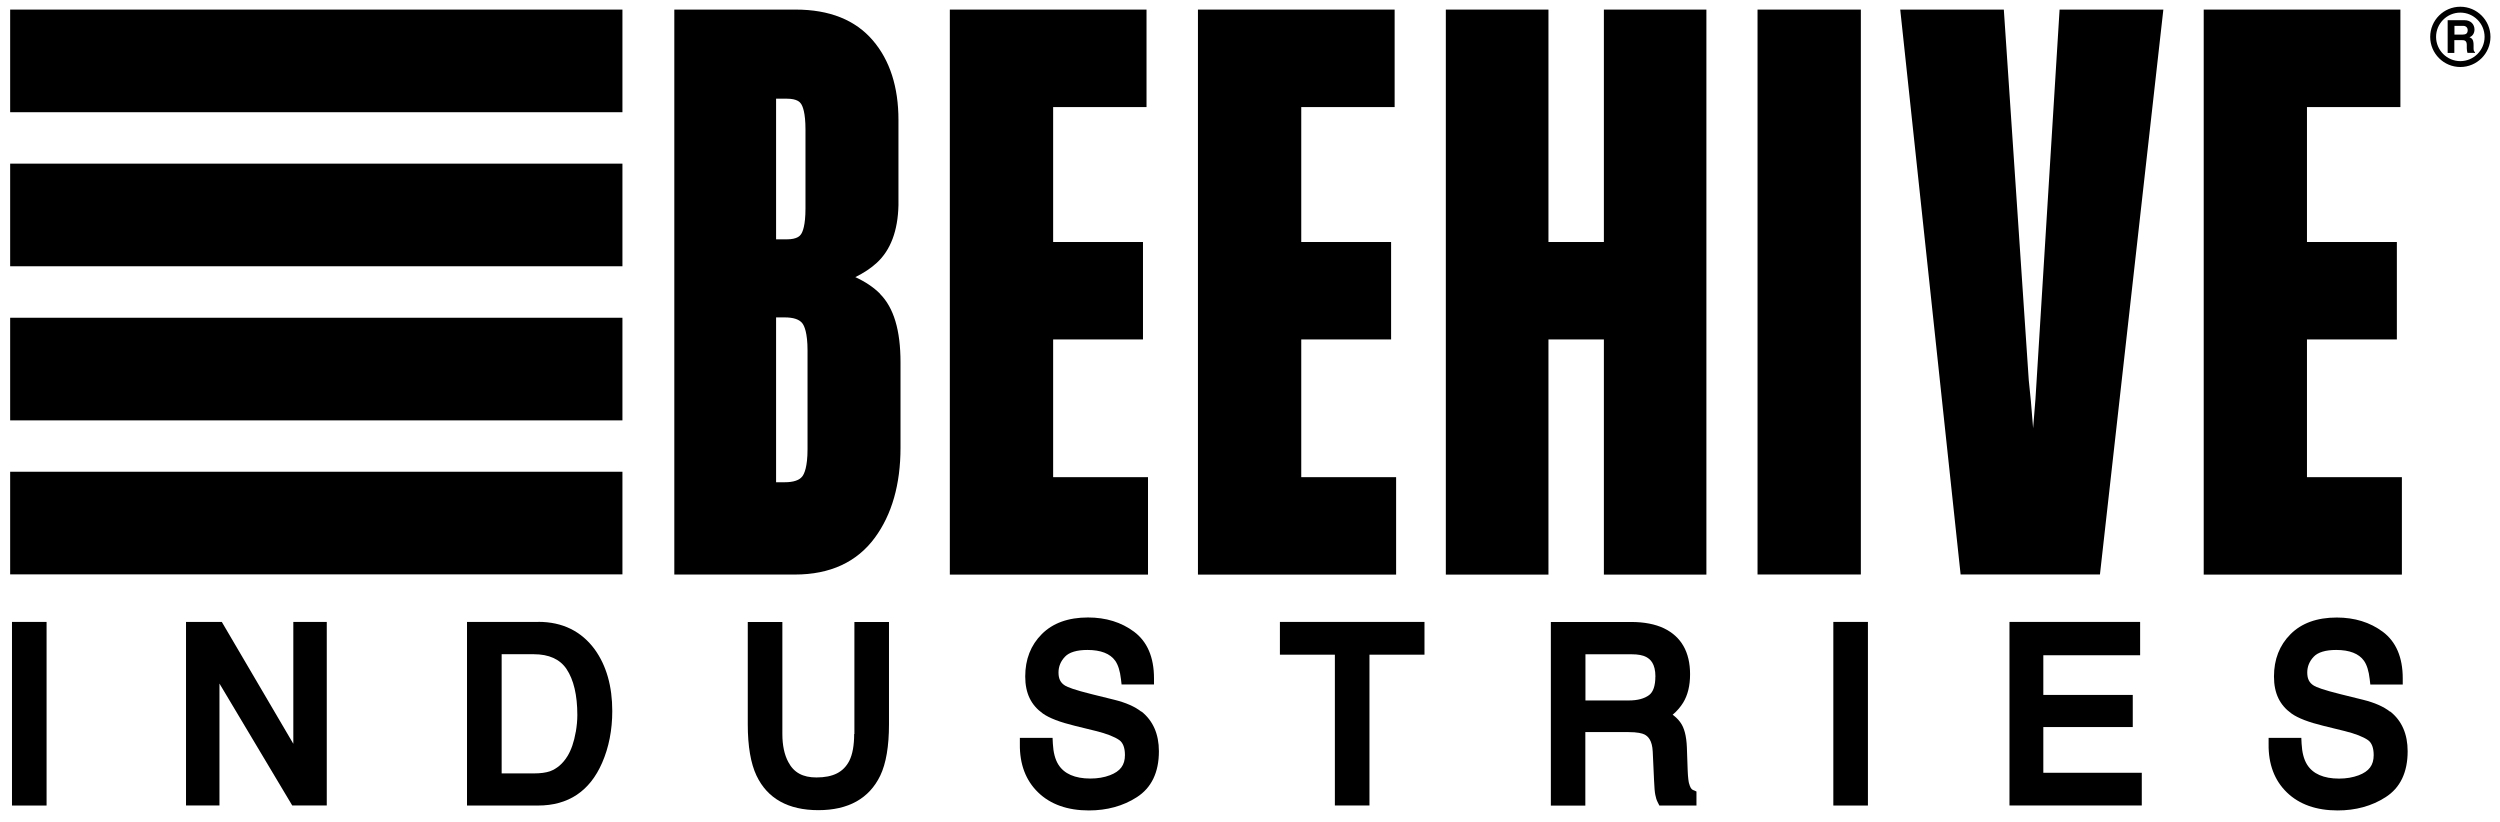 <svg viewBox="0 0 438 144.07" xmlns="http://www.w3.org/2000/svg" id="OL">
  <polygon points="281 42.4 271.29 42.4 271.29 1.68 253.31 1.68 253.31 100.67 271.29 100.67 271.29 59.47 281 59.47 281 100.67 298.96 100.67 298.96 1.68 281 1.68 281 42.4"></polygon>
  <rect height="17.98" width="107.27" y="82.65" x="1.78"></rect>
  <rect height="17.98" width="107.27" y="55.67" x="1.78"></rect>
  <rect height="17.98" width="107.27" y="28.67" x="1.78"></rect>
  <rect height="17.98" width="107.27" y="1.68" x="1.78"></rect>
  <polygon points="184.51 59.47 200.25 59.47 200.25 42.4 184.51 42.4 184.51 18.76 200.87 18.76 200.87 1.68 166.41 1.68 166.41 100.67 201.13 100.67 201.13 83.6 184.51 83.6 184.51 59.47"></polygon>
  <polygon points="227.98 59.47 243.72 59.47 243.72 42.4 227.98 42.4 227.98 18.76 244.34 18.76 244.34 1.68 209.88 1.68 209.88 100.67 244.6 100.67 244.6 83.6 227.98 83.6 227.98 59.47"></polygon>
  <rect height="98.97" width="18.1" y="1.68" x="307.92"></rect>
  <path d="M356.62,69.83c-.16,1.95-.3,3.69-.42,5.22v-.04c-.26-3.49-.52-6.32-.76-8.4l-4.37-64.93h-18.15l10.58,98.97h24.41L379.02,1.68h-18.18l-4.22,68.13h0Z"></path>
  <polygon points="404.18 83.6 404.18 59.47 419.93 59.47 419.93 42.4 404.18 42.4 404.18 18.76 420.55 18.76 420.55 1.68 386.09 1.68 386.09 100.67 420.81 100.67 420.81 83.6 404.18 83.6"></polygon>
  <path d="M154.19,51.47c-1.14-1.14-2.56-2.1-4.34-2.92,1.49-.73,2.74-1.56,3.76-2.5,2.41-2.21,3.7-5.6,3.8-10.09v-14.95c0-5.77-1.51-10.45-4.48-13.92-3.07-3.6-7.61-5.41-13.53-5.41h-21.26v98.98h21.14c6.15,0,10.85-2.17,14-6.46,2.98-4.06,4.49-9.36,4.49-15.76v-14.95c0-5.64-1.18-9.58-3.6-12.01h.01ZM135.97,17.29h1.89c1.85,0,2.32.66,2.47.88.3.42.79,1.56.79,4.52v13.84c0,2.96-.49,4.1-.79,4.52-.15.22-.62.88-2.47.88h-1.89v-24.64ZM141.48,78.69c0,3.15-.58,4.34-.92,4.78-.53.68-1.57,1.02-3.07,1.02h-1.52v-28.88h1.52c1.51,0,2.54.34,3.07,1.02.34.43.92,1.63.92,4.78v17.3Z"></path>
  <rect height="32.17" width="6.06" y="108.96" x="2.1"></rect>
  <polygon points="51.39 130.31 38.86 108.96 32.59 108.96 32.59 141.12 38.45 141.12 38.45 119.76 51.2 141.12 57.25 141.12 57.25 108.96 51.39 108.96 51.39 130.31"></polygon>
  <path d="M94.32,108.96h-12.5v32.17h12.45c5.28,0,9.06-2.51,11.22-7.48,1.18-2.7,1.78-5.75,1.78-9.08,0-4.34-1.03-7.96-3.07-10.79-2.35-3.2-5.67-4.83-9.89-4.83ZM100.87,128.24c-.3,1.75-.8,3.19-1.47,4.27-.8,1.29-1.83,2.17-3.05,2.62-.71.24-1.64.37-2.79.37h-5.67v-20.88h5.63c2.66,0,4.59.88,5.74,2.6,1.25,1.87,1.89,4.57,1.89,8.06,0,.91-.09,1.9-.27,2.96Z"></path>
  <path d="M149.65,128.59c0,1.98-.28,3.55-.84,4.68-1.02,2.01-2.85,2.94-5.78,2.94-2.37,0-3.95-.85-4.92-2.7-.69-1.28-1.04-2.93-1.04-4.91v-19.63h-6.06v17.94c0,3.84.52,6.85,1.53,8.98,1.91,4.02,5.56,6.05,10.83,6.05s8.91-2.04,10.85-6.05c1.02-2.13,1.53-5.16,1.53-8.98v-17.94h-6.06v19.63h-.03Z"></path>
  <path d="M199.98,124.7c-1.14-.9-2.73-1.6-4.75-2.1l-3.88-.96c-3.12-.77-4.3-1.25-4.73-1.51-.81-.49-1.17-1.19-1.17-2.31,0-1.04.38-1.97,1.14-2.77.73-.77,2.06-1.18,3.93-1.18,2.33,0,3.98.64,4.87,1.9.5.71.84,1.78,1,3.19l.11.96h5.68v-1.09c0-3.68-1.18-6.42-3.49-8.15-2.22-1.66-4.94-2.5-8.07-2.5-3.45,0-6.17.98-8.1,2.92-1.93,1.93-2.9,4.42-2.9,7.41s1.04,5.03,3.09,6.5c1.13.8,3,1.52,5.56,2.14l3.74.92c1.86.46,3.28,1.02,4.1,1.6.65.47.98,1.36.98,2.62,0,1.75-.81,2.84-2.63,3.53-1.02.39-2.17.58-3.43.58-2.71,0-4.6-.83-5.62-2.47-.56-.91-.87-2.13-.95-3.64l-.05-1.02h-5.73v1.07c-.05,3.54,1.03,6.39,3.2,8.49,2.16,2.1,5.16,3.16,8.89,3.16,3.16,0,6-.77,8.4-2.32,2.56-1.64,3.87-4.34,3.87-8.05,0-3-1.03-5.35-3.05-6.96h-.01Z"></path>
  <polygon points="224.24 114.7 233.87 114.7 233.87 141.12 239.93 141.12 239.93 114.7 249.57 114.7 249.57 108.96 224.24 108.96 224.24 114.7"></polygon>
  <path d="M295.92,137.27c-.08-.34-.19-1-.24-2.32l-.14-4.03c-.08-1.98-.45-3.42-1.15-4.37-.35-.49-.81-.94-1.34-1.33.73-.61,1.34-1.32,1.83-2.1.81-1.32,1.22-2.98,1.22-4.98,0-3.88-1.53-6.59-4.57-8.06-1.53-.73-3.47-1.11-5.75-1.11h-14.07v32.17h6.04v-12.88h7.48c1.7,0,2.5.23,2.88.42.58.3,1.36.95,1.45,3.04l.23,5.01c.05,1.22.12,2.05.22,2.52.09.5.23.94.41,1.28l.3.6h6.5v-2.46l-.64-.28c-.27-.12-.5-.52-.65-1.13h.01ZM290.02,118.52c0,1.61-.37,2.71-1.1,3.26-.83.62-2.02.94-3.54.94h-7.61v-8.09h8.11c1.1,0,1.97.16,2.56.49.68.37,1.59,1.13,1.59,3.42h-.01Z"></path>
  <rect height="32.17" width="6.06" y="108.96" x="321.2"></rect>
  <polygon points="357.99 127.38 373.66 127.38 373.66 121.75 357.99 121.75 357.99 114.8 374.95 114.8 374.95 108.96 352.06 108.96 352.06 141.12 375.24 141.12 375.24 135.39 357.99 135.39 357.99 127.38"></polygon>
  <path d="M418.76,124.7c-1.14-.9-2.73-1.6-4.75-2.1l-3.88-.96c-3.12-.77-4.3-1.25-4.73-1.51-.81-.49-1.17-1.19-1.17-2.31,0-1.04.38-1.97,1.14-2.77.73-.77,2.06-1.18,3.93-1.18,2.33,0,3.98.64,4.87,1.9.5.71.84,1.78,1,3.2l.11.96h5.68v-1.09c0-3.68-1.18-6.42-3.49-8.15-2.23-1.66-4.94-2.5-8.07-2.5-3.45,0-6.17.98-8.1,2.92-1.93,1.93-2.9,4.42-2.9,7.41s1.04,5.03,3.09,6.5c1.13.8,3,1.52,5.56,2.14l3.74.92c1.86.46,3.28,1.02,4.1,1.6.65.47.98,1.36.98,2.62,0,1.75-.81,2.84-2.63,3.53-1.02.38-2.17.58-3.43.58-2.71,0-4.6-.83-5.62-2.47-.56-.91-.87-2.13-.95-3.64l-.05-1.03h-5.73v1.07c-.05,3.54,1.03,6.39,3.2,8.49,2.16,2.1,5.16,3.16,8.89,3.16,3.16,0,6-.77,8.4-2.32,2.56-1.63,3.87-4.34,3.87-8.05,0-3-1.02-5.35-3.05-6.96h-.01Z"></path>
  <g>
    <path d="M431.05,11.74c-2.91,0-5.28-2.37-5.28-5.28s2.37-5.28,5.28-5.28,5.28,2.37,5.28,5.28-2.37,5.28-5.28,5.28ZM431.05,2.21c-2.34,0-4.25,1.91-4.25,4.25s1.91,4.25,4.25,4.25,4.25-1.91,4.25-4.25-1.91-4.25-4.25-4.25Z"></path>
    <path d="M431.8,3.54c1.1,0,1.73.76,1.73,1.62,0,.63-.31,1.17-.88,1.36l.19.1c.49.24.53.81.53,1.29v.53c0,.19,0,.6.25.67v.15h-1.32c-.06-.18-.12-.53-.12-.81v-.62c-.02-.77-.46-.8-.95-.8h-1.23v2.24h-1.17V3.54h2.95ZM431.45,6.06c.57,0,.89-.2.89-.78,0-.45-.32-.75-.8-.75h-1.52v1.53h1.43Z"></path>
  </g>
</svg>